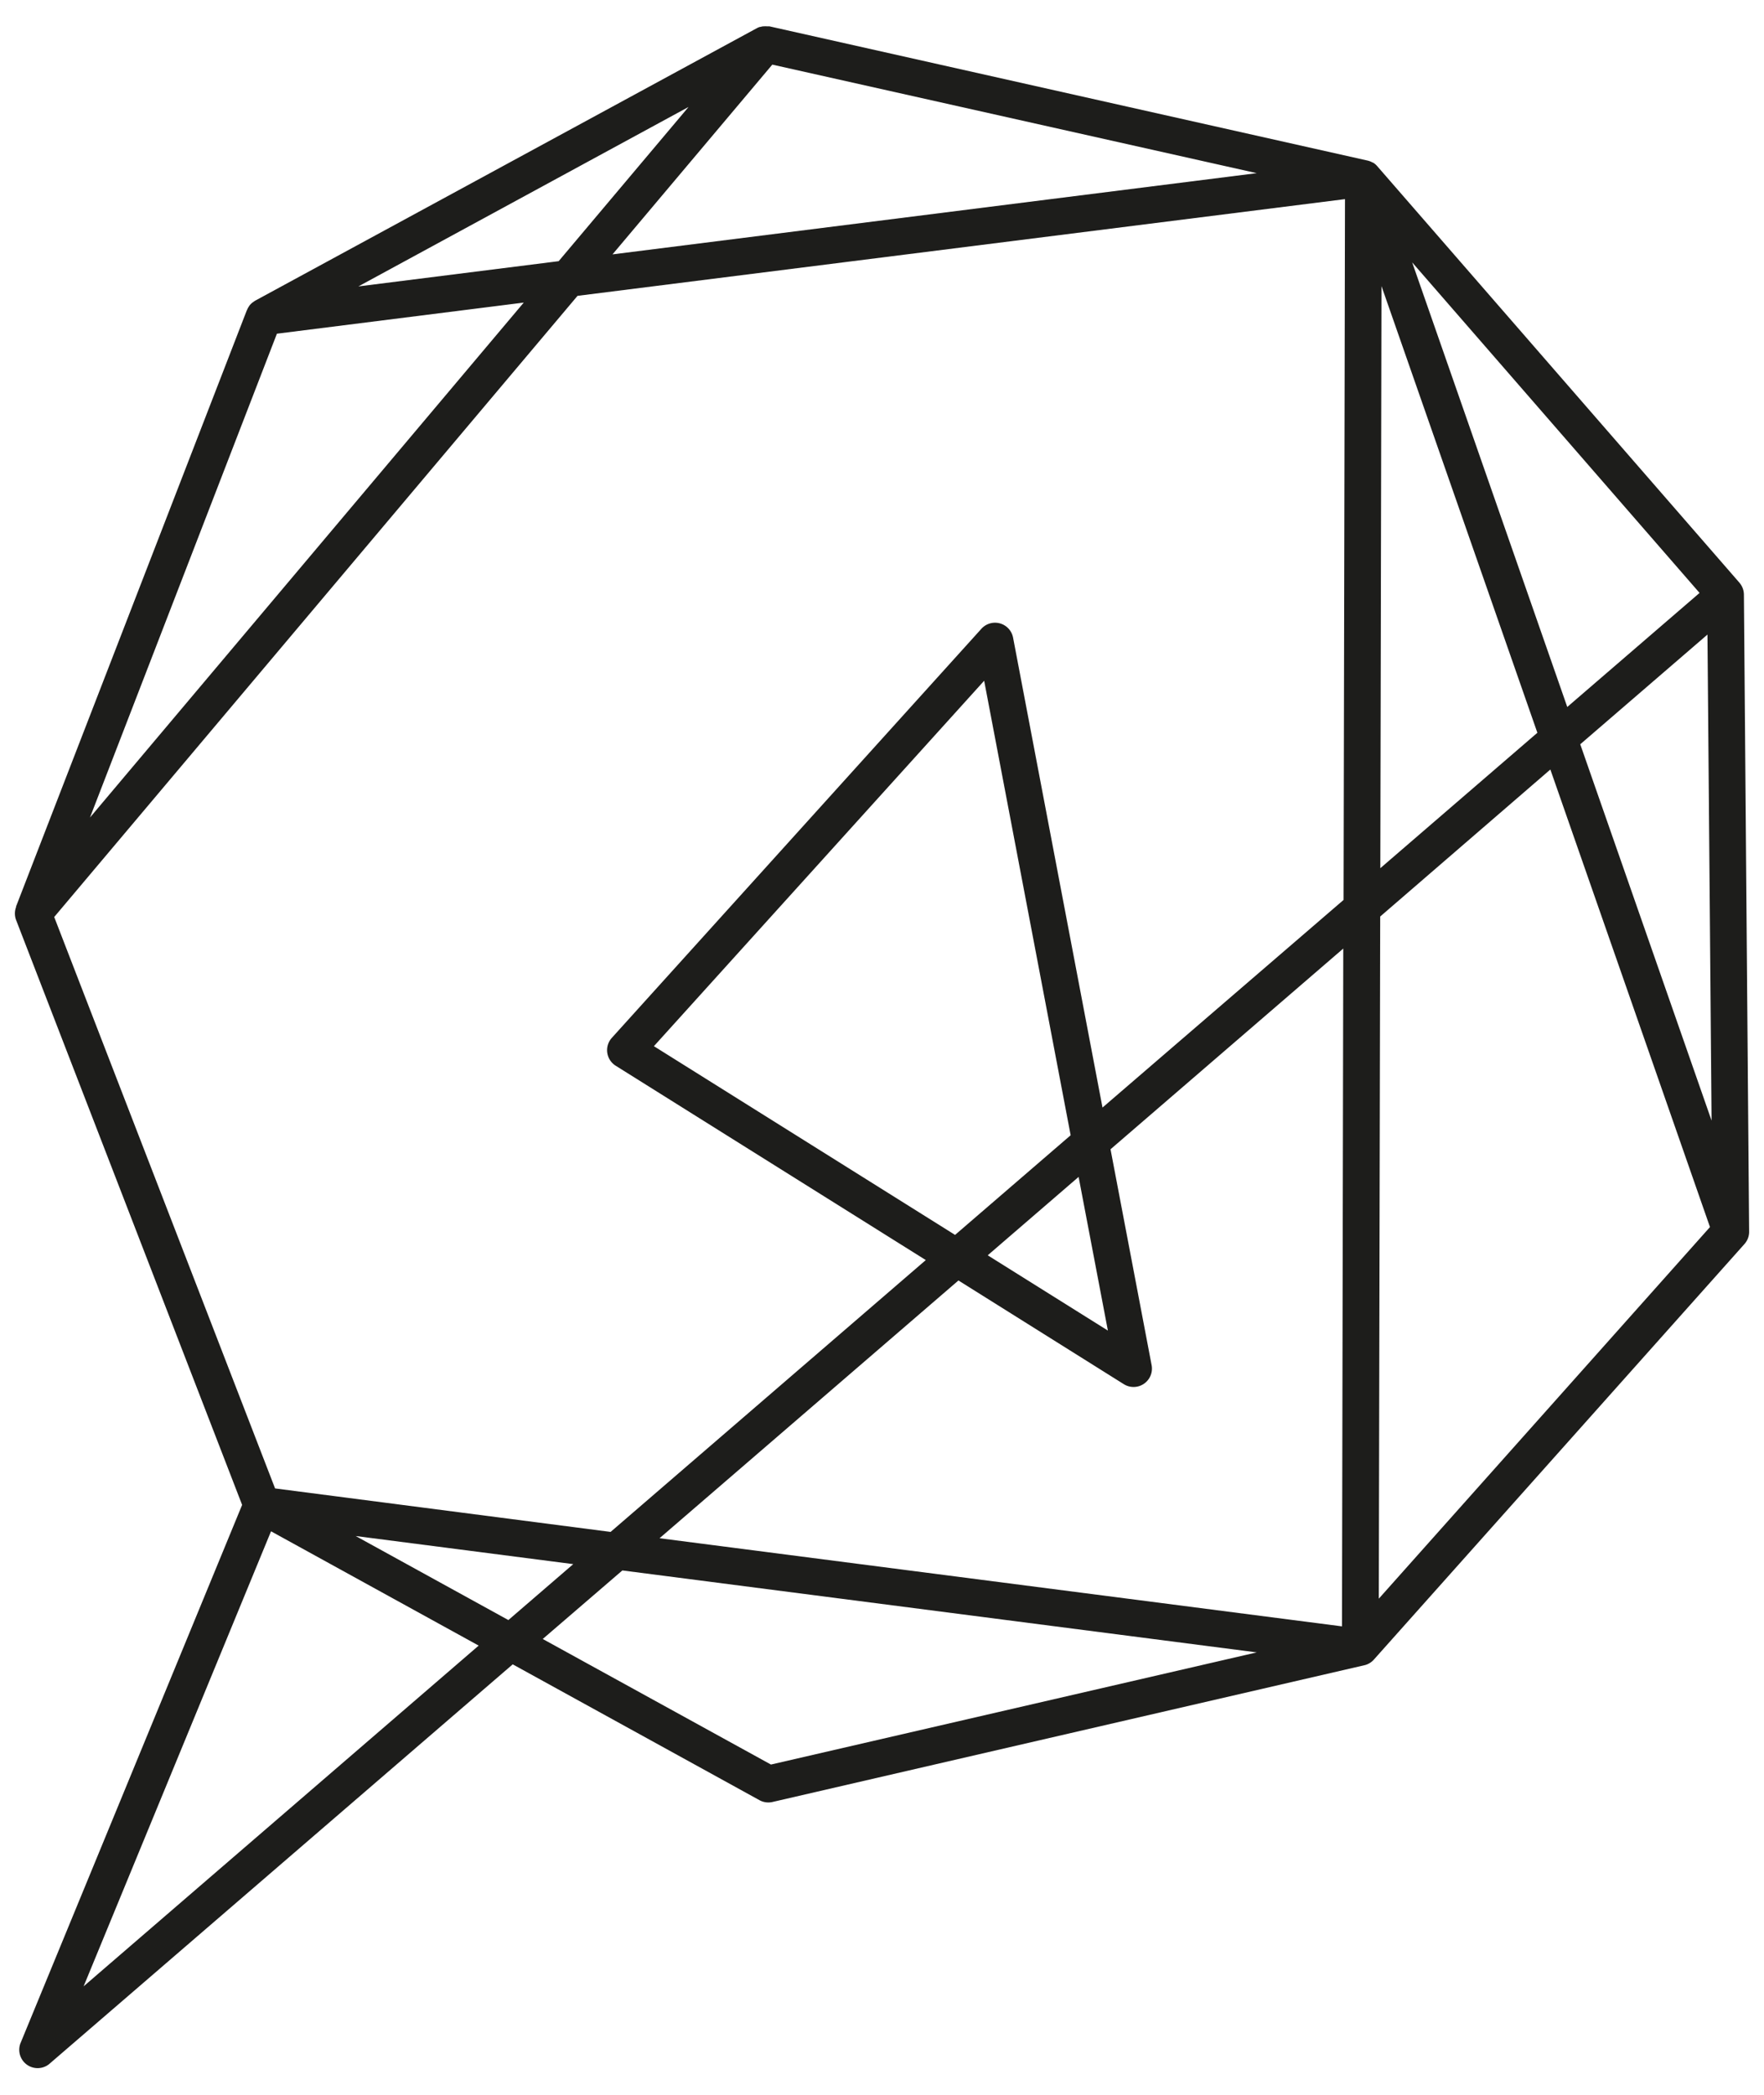 <svg id="Warstwa_1" data-name="Warstwa 1" xmlns="http://www.w3.org/2000/svg" viewBox="0 0 288 342"><defs><style>.cls-1{fill:#1d1d1b;}</style></defs><title>e-durable_icons</title><path class="cls-1" d="M284.72,97.09a3,3,0,0,0-.67-1.88h0l-.07-.09L224.89,27.17a3,3,0,0,0-.71-.62h-.06a3,3,0,0,0-.91-.35L125.62,4.3l-.3,0h-.09a3,3,0,0,0-.51,0l-.13,0a3,3,0,0,0-.43.09l-.09,0a3,3,0,0,0-.5.21h0L41.66,49.09a3,3,0,0,0-.3.21l-.15.1a3,3,0,0,0-.5.51l-.07.12a3,3,0,0,0-.29.53s0,.06-.05.09L2.62,148l0,.1a3,3,0,0,0,0,2.08l36.91,95.51L3.32,333.63A3,3,0,0,0,8,337l75.71-65.28L124,293.9a3,3,0,0,0,2.12.29l96.66-22.33.19-.05h0a3,3,0,0,0,1.34-.87l60.49-67.83a3,3,0,0,0,.77-1.92s0-.09,0-.13ZM126.09,10.55l79.09,17.72L100,41.53ZM91.21,42.64l-32.7,4.12,53.91-29.3Zm-46,11.84L85.51,49.4,14.69,133.47ZM13.65,324.29,44.25,250l33.9,18.66ZM83,264.49,58.07,250.77l35.52,4.59Zm42.87,23.59L88.61,267.58l13-11.19,103.57,13.38Zm93.23-22.56L107.68,251.13l48.8-42.08,27,16.93a3,3,0,0,0,4.54-3.1l-6.71-35.25,38-32.77Zm-43-73.38,4.78,25.09-19.62-12.29Zm-20.17,9.47-49.17-30.81,53.92-59.66,14.12,74.2Zm63.43-54.69L180,180.82l-14.6-76.72a3,3,0,0,0-5.17-1.45L99.89,169.44a3,3,0,0,0,.63,4.55l50.63,31.73L99.69,250.1,44.91,243,8.85,149.71,94.29,48.3l125.3-15.79ZM277.48,96.8l-21.6,18.62L230.56,42.84ZM225.55,46.71,251,119.63l-25.64,22.11ZM225.11,261l.23-111.37,27.78-24,26.06,74.7ZM258,121.51l20.77-17.91.67,79.35Z"/></svg>